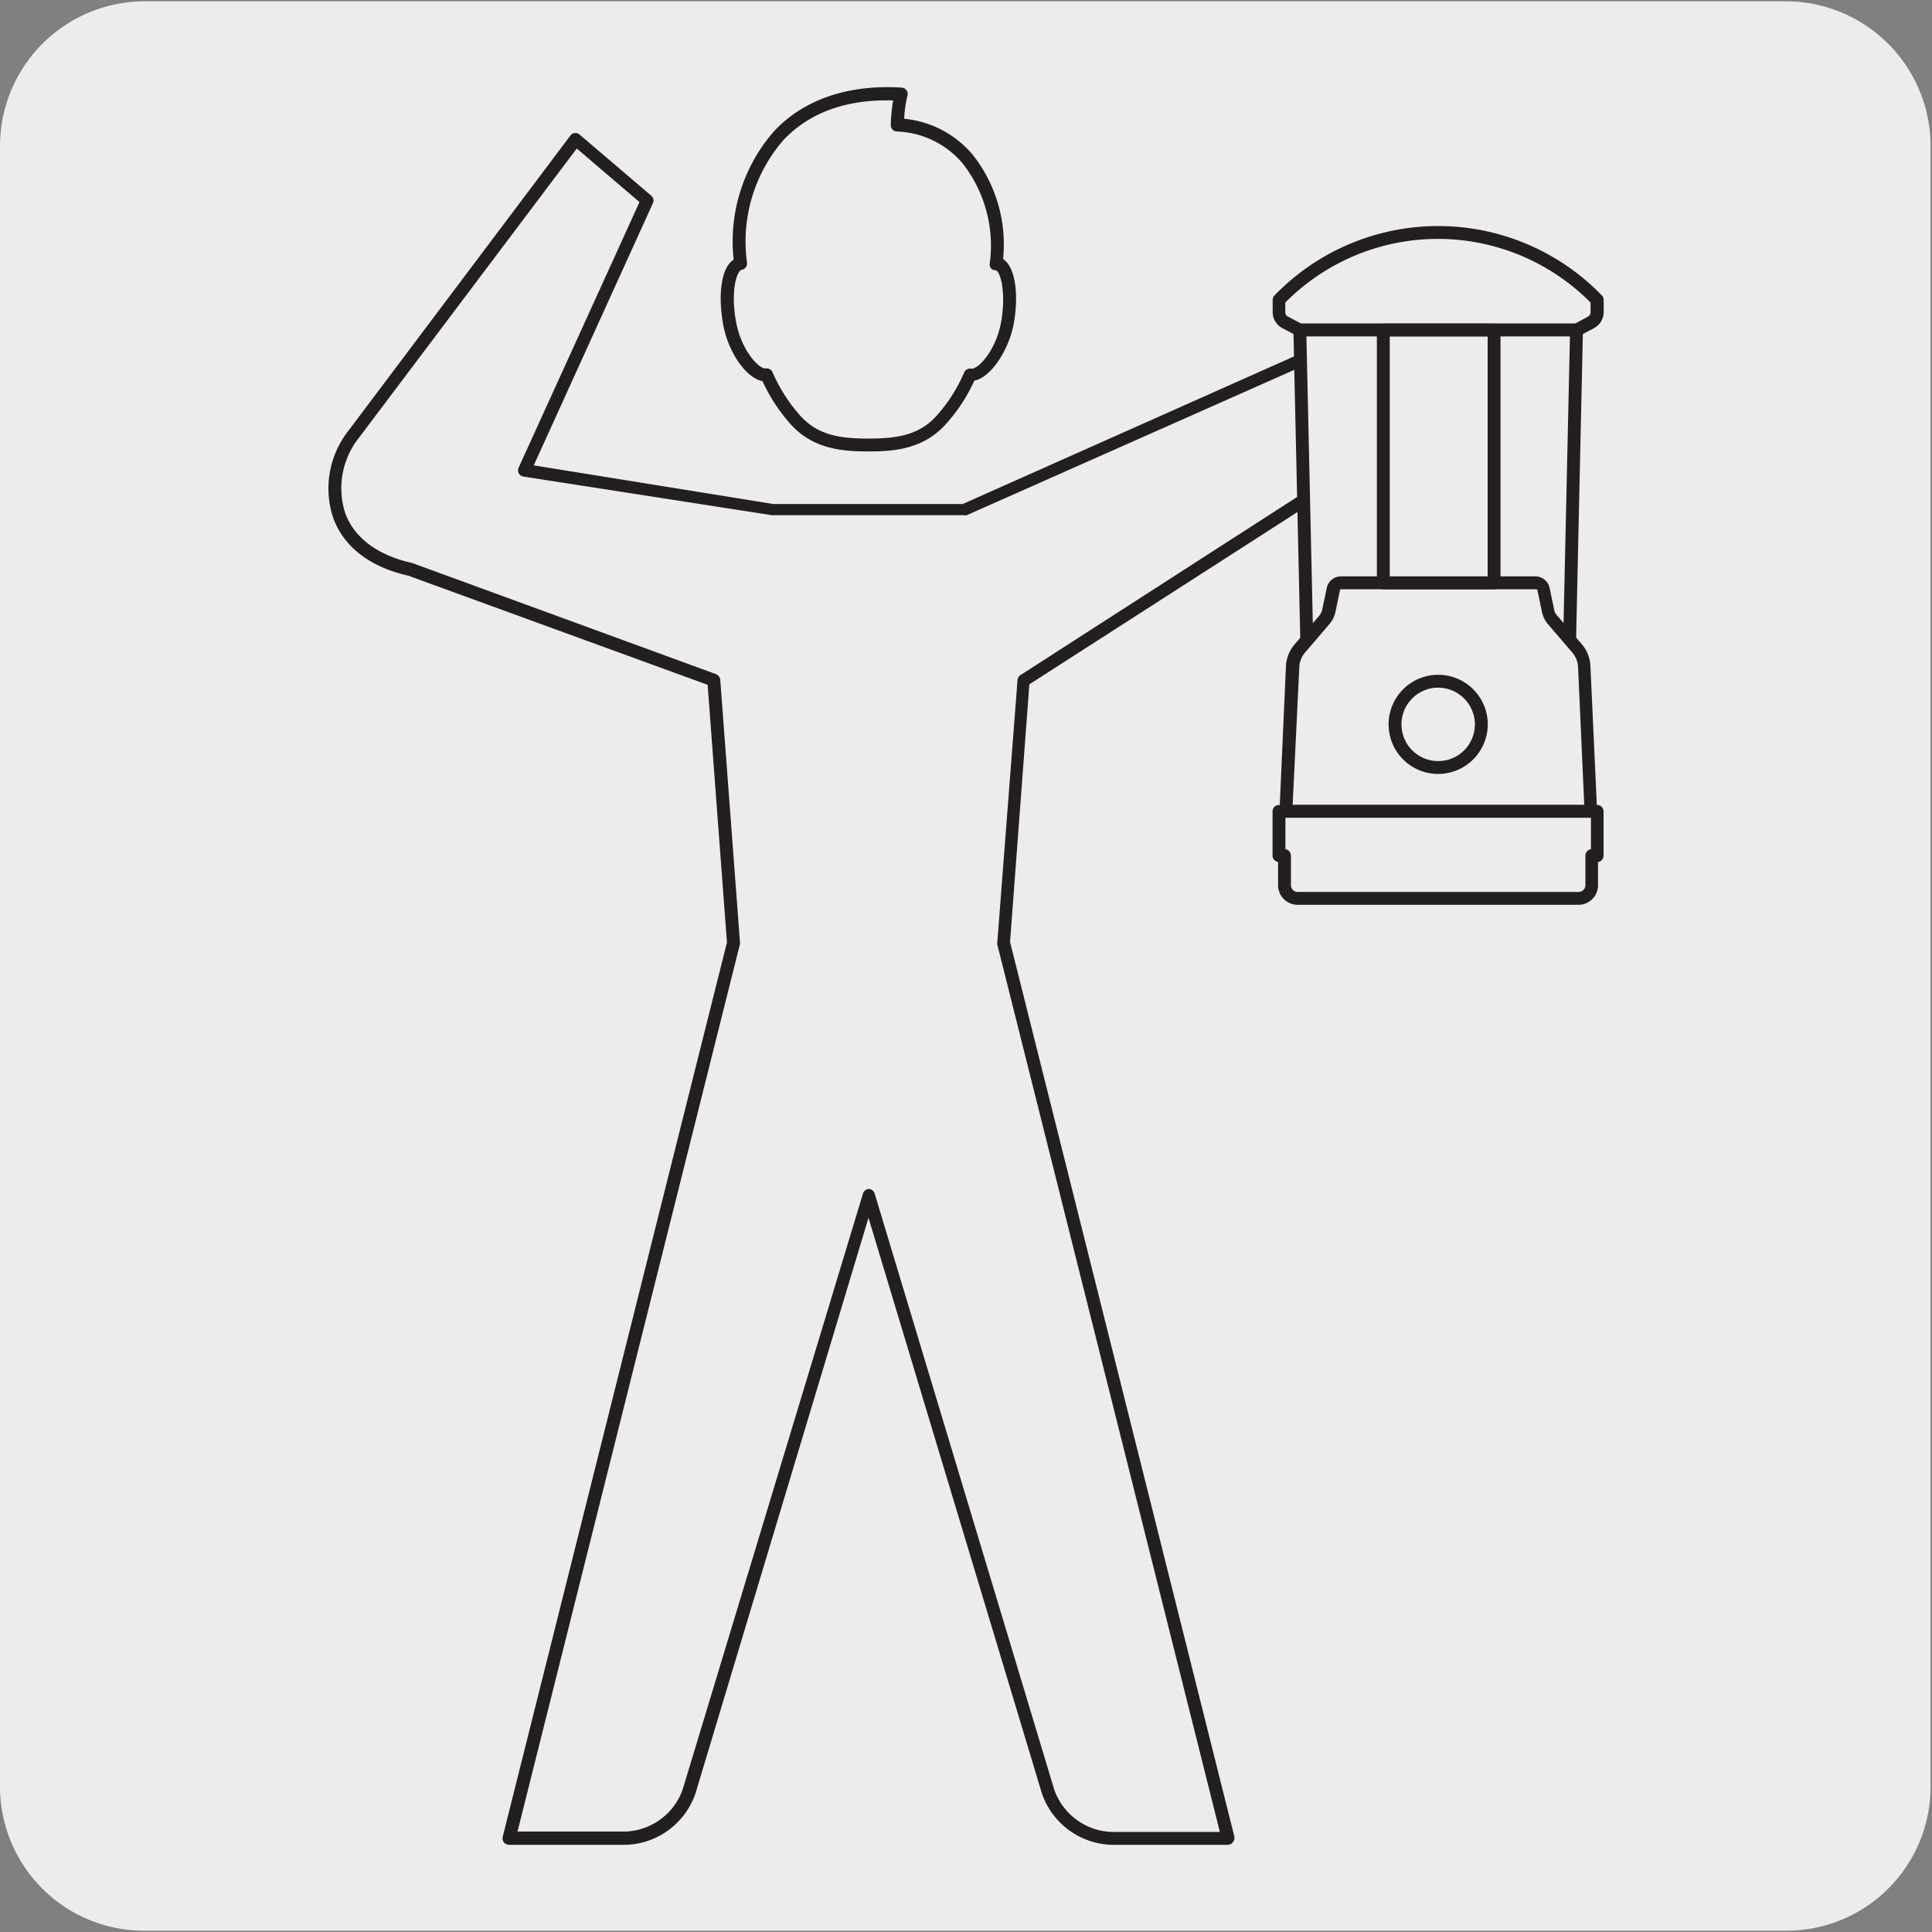 <svg xmlns="http://www.w3.org/2000/svg" viewBox="0 0 150 150"><rect x="0" y="0" width="150" height="150" fill="#808080" stroke="none"/><defs><style>.cls-1{fill:#edecec;}.cls-2{fill:#231f20;}</style></defs><title>10760-03</title><g id="Capa_2" data-name="Capa 2"><path class="cls-1" d="M11.29.1H138.6a11.25,11.25,0,0,1,11.29,11.21v127.4A11.19,11.19,0,0,1,138.7,149.9H11.23A11.19,11.19,0,0,1,0,138.71H0V11.34A11.25,11.25,0,0,1,11.29.1Z"/></g><g id="Capa_3" data-name="Capa 3"><path class="cls-1" d="M60,39.59l-19.3-3.07,9.53-21-5.56-4.74L27.46,33.73c-2.62,3.57-2.11,9,4.42,10.5l23.54,8.61L57,73.21,39.52,142.73h9.06a5.43,5.43,0,0,0,4.91-3.65L67.43,92.81l13.94,46.27a5.44,5.44,0,0,0,4.92,3.65h9.06L77.91,73.21l1.53-20.37L117.3,28.47l-4.41-5.83-38,16.94Z"/><path class="cls-2" d="M95.35,143.23H86.29a5.91,5.91,0,0,1-5.4-4L67.43,94.55,54,139.23a5.9,5.9,0,0,1-5.39,4H39.52a.51.51,0,0,1-.4-.19.54.54,0,0,1-.09-.43L56.44,73.17l-1.5-20L31.71,44.7c-3.75-.85-5.25-2.89-5.83-4.46a7.25,7.25,0,0,1,1.18-6.81l17.22-22.9a.52.52,0,0,1,.34-.2.51.51,0,0,1,.38.12l5.56,4.74a.49.49,0,0,1,.13.59L41.44,36.13l18.6,3H74.75l37.93-16.9a.51.51,0,0,1,.61.16l4.4,5.83a.5.5,0,0,1,.1.39.57.57,0,0,1-.22.33L79.92,53.13l-1.5,20,17.41,69.44a.48.48,0,0,1-.09.43A.49.49,0,0,1,95.35,143.23ZM67.43,92.31a.5.5,0,0,1,.48.36l13.94,46.27a4.91,4.91,0,0,0,4.44,3.29h8.42L77.43,73.33a.41.41,0,0,1,0-.16L79,52.8a.5.5,0,0,1,.22-.38l37.4-24.08-3.84-5.08L75.06,40a.45.45,0,0,1-.2,0H59.93L40.63,37a.51.51,0,0,1-.36-.26.52.52,0,0,1,0-.44l9.38-20.61-4.87-4.16L27.86,34a6.3,6.3,0,0,0-1.05,5.86c.72,1.92,2.51,3.25,5.19,3.85l23.59,8.63a.53.53,0,0,1,.33.43l1.53,20.37a.41.41,0,0,1,0,.16l-17.27,68.9h8.42A4.91,4.91,0,0,0,53,138.94L67,92.67A.51.51,0,0,1,67.43,92.31Z"/><path class="cls-1" d="M124,23.29a17.17,17.17,0,0,0-24.7,0v.94a.91.91,0,0,0,.48.8l1.12.6h21.5l1.12-.6a.93.93,0,0,0,.48-.8Z"/><path class="cls-2" d="M122.41,26.13h-21.5a.46.46,0,0,1-.23-.06l-1.13-.6a1.4,1.4,0,0,1-.74-1.24v-.94a.5.5,0,0,1,.14-.35,17.68,17.68,0,0,1,25.42,0,.5.5,0,0,1,.14.35v.94a1.42,1.42,0,0,1-.74,1.24l-1.13.6A.46.46,0,0,1,122.41,26.13Zm-21.37-1h21.24l1-.54a.41.41,0,0,0,.21-.36v-.74a16.68,16.68,0,0,0-23.7,0v.74a.38.38,0,0,0,.21.35Z"/><polygon class="cls-1" points="121.87 49.51 101.45 49.51 100.92 25.63 122.4 25.63 121.87 49.51"/><path class="cls-2" d="M121.87,50H101.45a.51.51,0,0,1-.5-.49l-.53-23.88a.43.43,0,0,1,.14-.36.48.48,0,0,1,.36-.15H122.4a.48.48,0,0,1,.36.15.43.43,0,0,1,.14.36l-.53,23.88A.51.51,0,0,1,121.87,50Zm-19.93-1h19.44l.51-22.88H101.43Z"/><path class="cls-1" d="M123.48,63H99.84l.5-11.23a2.34,2.34,0,0,1,.56-1.42l1.9-2.21a1.64,1.64,0,0,0,.35-.71l.35-1.68a.61.61,0,0,1,.61-.49h15.1a.62.62,0,0,1,.61.49l.35,1.68a1.53,1.53,0,0,0,.35.71l1.9,2.21a2.4,2.4,0,0,1,.56,1.42Z"/><path class="cls-2" d="M123.48,63.49H99.84a.48.48,0,0,1-.36-.16.45.45,0,0,1-.14-.36l.5-11.24a2.82,2.82,0,0,1,.68-1.71l1.9-2.21a1.13,1.13,0,0,0,.24-.49l.35-1.68a1.12,1.12,0,0,1,1.1-.89h15.1a1.13,1.13,0,0,1,1.1.89l.35,1.68a1,1,0,0,0,.24.48L122.8,50a2.82,2.82,0,0,1,.68,1.71L124,63a.45.45,0,0,1-.14.36A.48.48,0,0,1,123.48,63.49Zm-23.12-1H123l-.48-10.71a1.88,1.88,0,0,0-.44-1.11l-1.9-2.21a2.13,2.13,0,0,1-.46-.94l-.35-1.67a.12.12,0,0,0-.12-.1h-15.1a.11.11,0,0,0-.12.09l-.35,1.69a2.16,2.16,0,0,1-.47.93l-1.89,2.21a1.82,1.82,0,0,0-.44,1.11Z"/><path class="cls-1" d="M124,63H99.3v3.44h.43v2.3a1,1,0,0,0,1,1h21.82a1,1,0,0,0,1-1v-2.3H124Z"/><path class="cls-2" d="M122.57,70.25H100.75a1.52,1.52,0,0,1-1.52-1.52V66.92a.5.5,0,0,1-.43-.49V63a.5.5,0,0,1,.5-.5H124a.5.5,0,0,1,.5.5v3.44a.5.5,0,0,1-.43.49v1.81A1.52,1.52,0,0,1,122.57,70.25ZM99.8,65.93a.51.51,0,0,1,.43.5v2.3a.52.52,0,0,0,.52.52h21.82a.53.53,0,0,0,.52-.52v-2.3a.51.51,0,0,1,.43-.5V63.49H99.8Z"/><rect class="cls-1" x="107.36" y="25.63" width="8.6" height="19.62"/><path class="cls-2" d="M116,45.75h-8.6a.5.5,0,0,1-.5-.5V25.63a.5.5,0,0,1,.5-.5H116a.5.5,0,0,1,.5.5V45.25A.51.51,0,0,1,116,45.75Zm-8.1-1h7.6V26.13h-7.6Z"/><path class="cls-1" d="M115,56.24a3.35,3.35,0,1,1-3.35-3.35A3.36,3.36,0,0,1,115,56.24"/><path class="cls-2" d="M111.66,60.09a3.85,3.85,0,1,1,3.85-3.85A3.86,3.86,0,0,1,111.66,60.09Zm0-6.7a2.85,2.85,0,1,0,2.85,2.85A2.86,2.86,0,0,0,111.66,53.39Z"/><path class="cls-1" d="M59.53,29.1c-.9.15-2.48-1.65-2.9-4s0-4.45.86-4.61C56.81,14.23,60.1,6.7,70,7.3a10,10,0,0,0-.29,2.38c5.78.29,8.24,6,7.68,10.78h0c.9.16,1.28,2.22.86,4.61s-2,4.19-2.9,4a12.62,12.62,0,0,1-2.2,3.46c-1.53,1.72-3.52,2-5.7,2s-4.15-.25-5.69-2a13.05,13.05,0,0,1-2.2-3.48"/><path class="cls-2" d="M67.42,35.05c-2,0-4.3-.17-6.06-2.14a13.37,13.37,0,0,1-2.16-3.32c-1.25-.22-2.67-2.22-3.06-4.43s-.18-4.35.82-5a13,13,0,0,1,3.16-10C62.44,7.71,65.85,6.55,70,6.8a.49.49,0,0,1,.38.21.48.48,0,0,1,.07.43,9.37,9.37,0,0,0-.25,1.78A7.94,7.94,0,0,1,75.51,12a11.23,11.23,0,0,1,2.37,8.11c1,.66,1.21,2.9.83,5s-1.81,4.22-3.06,4.44a13.18,13.18,0,0,1-2.15,3.31C71.73,34.88,69.43,35.05,67.42,35.05ZM59.53,28.6a.49.49,0,0,1,.45.3,12.74,12.74,0,0,0,2.12,3.34c1.35,1.51,3,1.81,5.32,1.81s4-.3,5.33-1.81a12.23,12.23,0,0,0,2.11-3.33.51.51,0,0,1,.55-.29c.5.08,1.92-1.38,2.32-3.64s-.06-4-.46-4a.46.46,0,0,1-.34-.16.49.49,0,0,1-.08-.39,10.4,10.4,0,0,0-2.1-7.73,7,7,0,0,0-5.11-2.49.49.49,0,0,1-.48-.51,13.56,13.56,0,0,1,.18-1.9c-3.61-.11-6.47.93-8.5,3.06A12,12,0,0,0,58,20.4a.51.51,0,0,1-.41.55c-.4.07-.87,1.66-.45,4S59,28.69,59.44,28.6Z"/></g></svg>